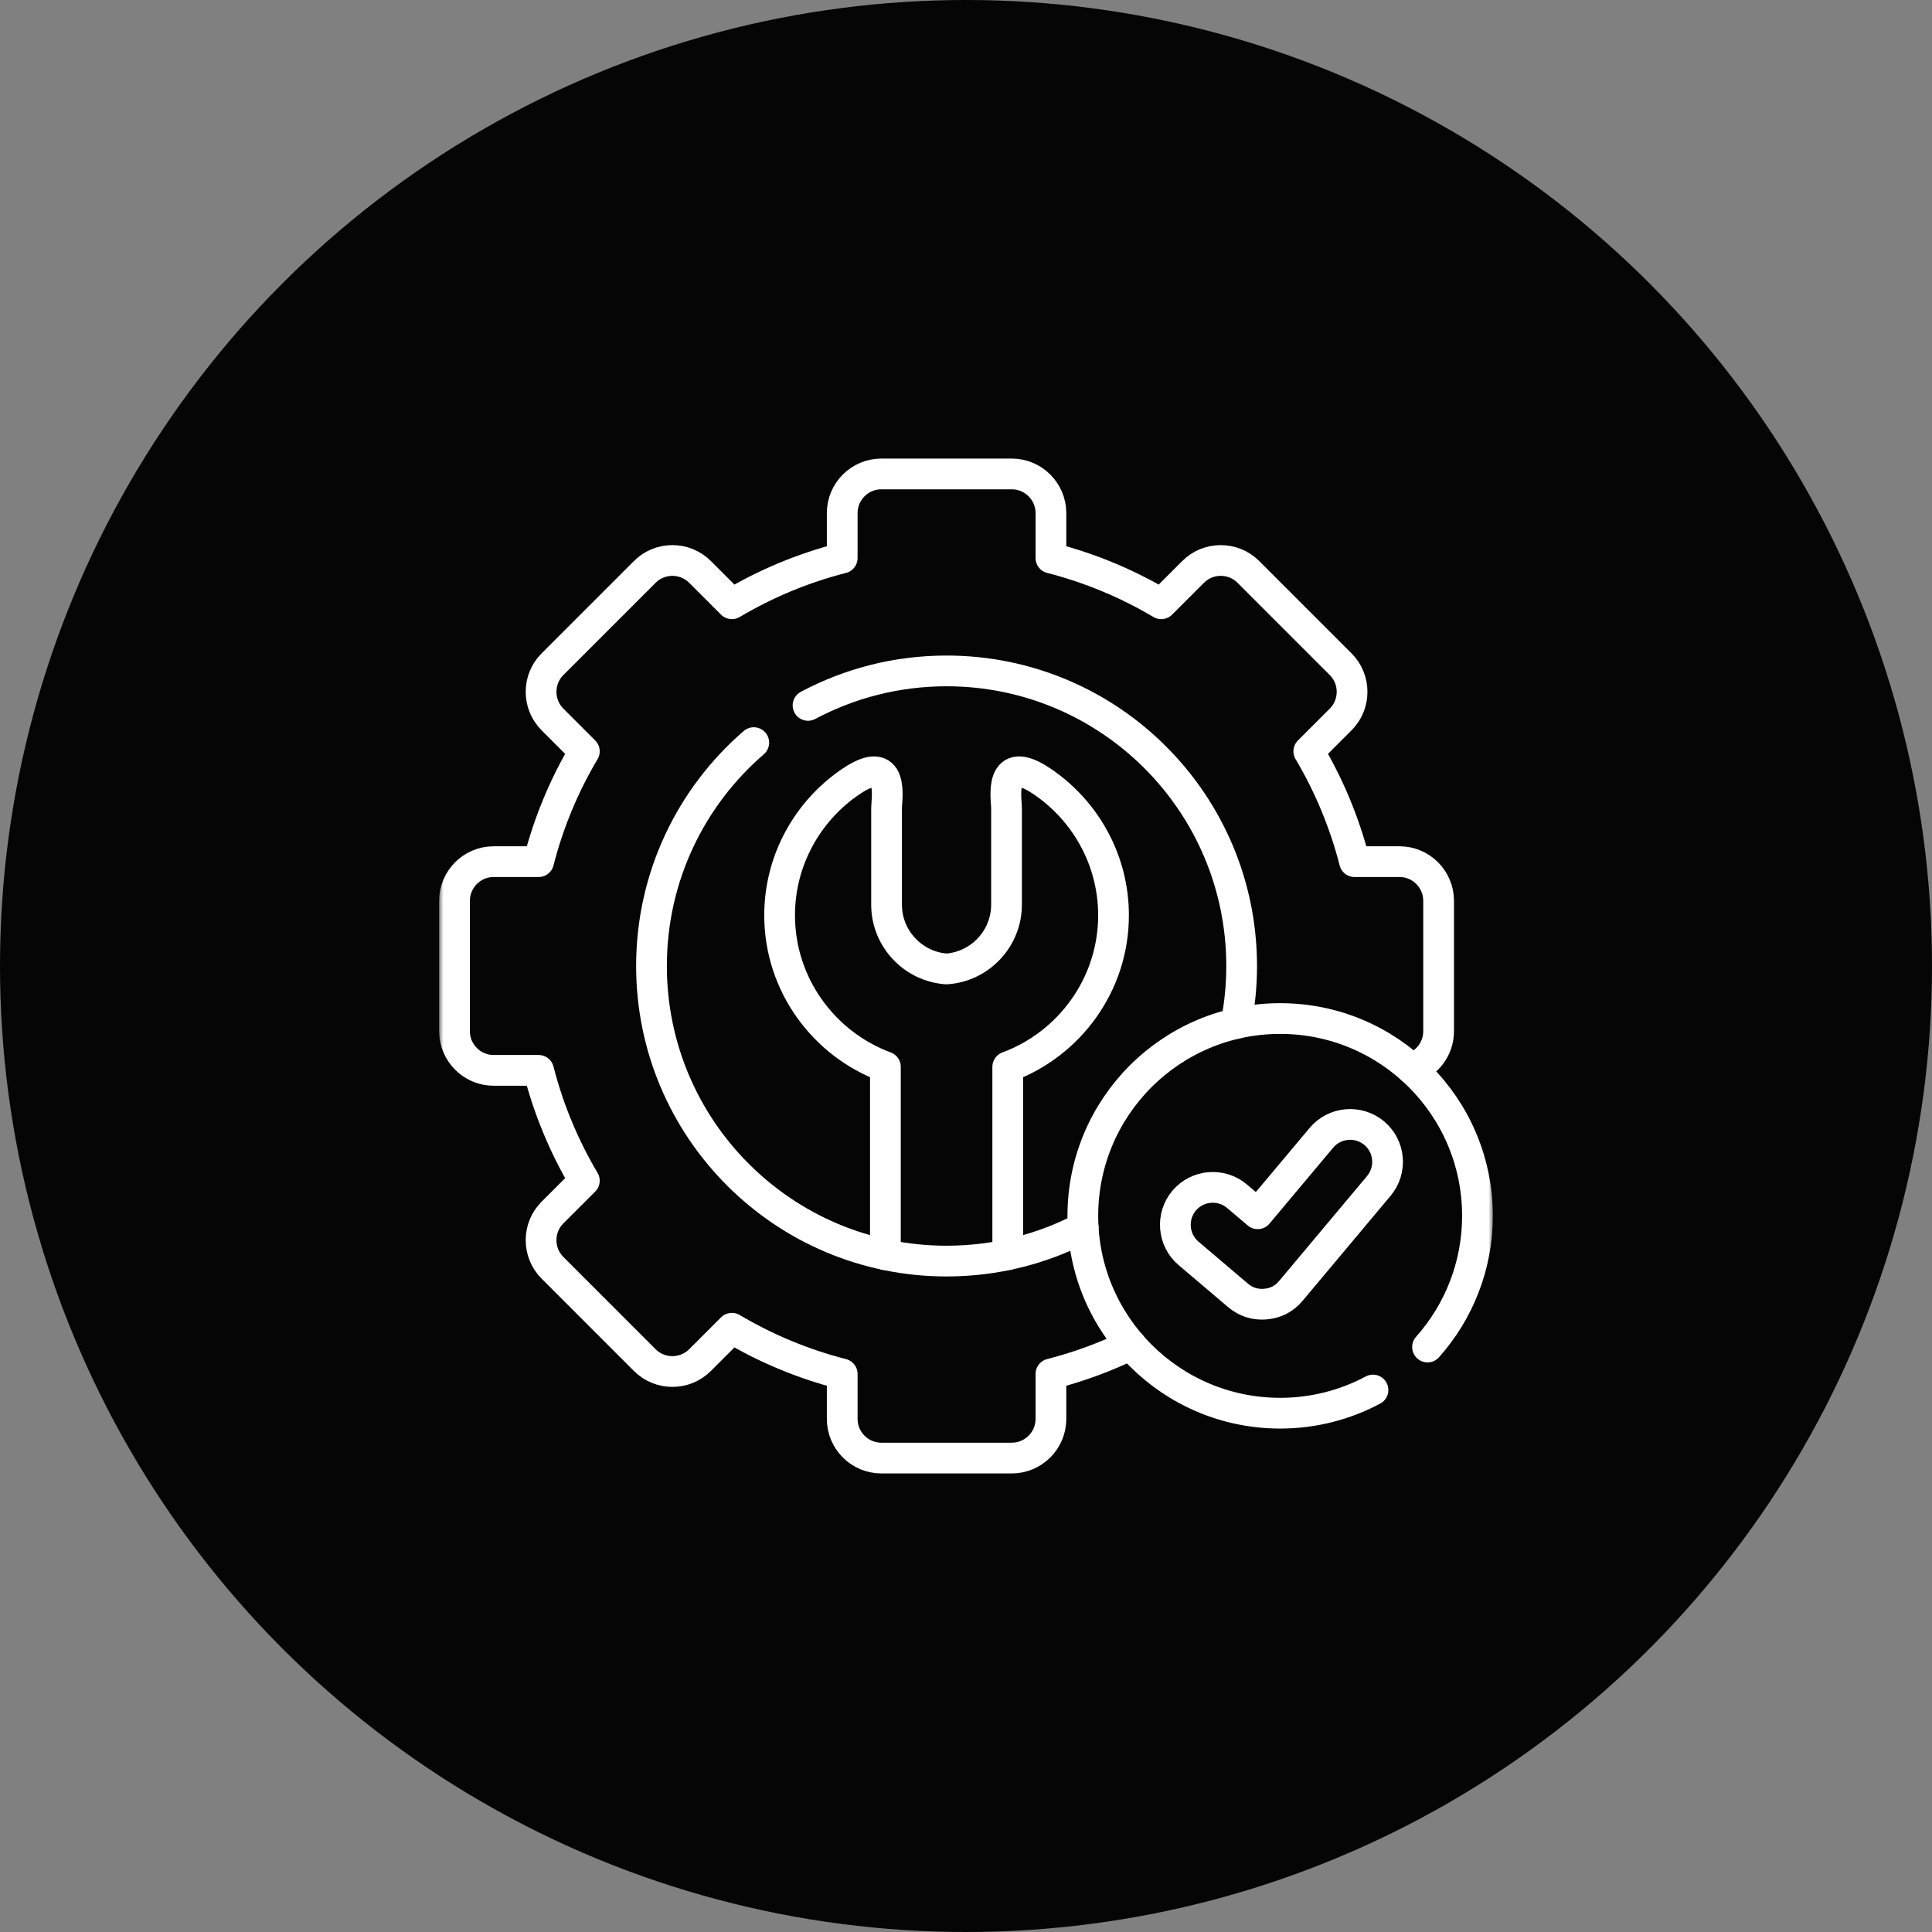 <svg width="220" height="220" viewBox="0 0 220 220" fill="none" xmlns="http://www.w3.org/2000/svg">
<rect x="0" y="0" width="220" height="220" fill="#808080" stroke="none"/>
<circle cx="110" cy="110" r="110" fill="#050505"/>
<mask id="mask0_11_21" style="mask-type:luminance" maskUnits="userSpaceOnUse" x="50" y="50" width="120" height="120">
<path d="M50 50H170V170H50V50Z" fill="white"/>
</mask>
<g mask="url(#mask0_11_21)">
<path d="M128.759 153.123C125.875 154.525 122.832 155.648 119.67 156.458V161.587C119.67 164.032 117.664 166.032 115.219 166.032H100.357C97.905 166.032 95.905 164.032 95.905 161.587V156.458C91.434 155.315 87.215 153.548 83.342 151.249L79.715 154.877C77.981 156.611 75.15 156.611 73.423 154.877L62.913 144.366C61.179 142.639 61.179 139.802 62.913 138.074L66.54 134.447C64.242 130.573 62.474 126.355 61.331 121.883H56.202C53.758 121.883 51.758 119.877 51.758 117.432V102.569C51.758 100.118 53.758 98.118 56.202 98.118H61.331C62.474 93.647 64.242 89.428 66.54 85.554L62.913 81.927C61.179 80.193 61.179 77.362 62.913 75.635L73.423 65.124C75.15 63.39 77.981 63.39 79.715 65.124L83.342 68.752C87.215 66.453 91.434 64.686 95.905 63.543V58.414C95.905 55.969 97.905 53.969 100.357 53.969H115.219C117.664 53.969 119.67 55.969 119.67 58.414V63.543C124.141 64.686 128.36 66.453 132.233 68.752L135.861 65.124C137.588 63.39 140.425 63.39 142.152 65.124L152.663 75.635C154.397 77.362 154.397 80.193 152.663 81.927L149.035 85.554C151.334 89.428 153.101 93.647 154.244 98.118H159.373C161.818 98.118 163.817 100.118 163.817 102.569V117.432C163.817 119.412 162.509 121.099 160.715 121.671" stroke="white" stroke-width="3.5" stroke-miterlimit="10" stroke-linecap="round" stroke-linejoin="round"/>
<path d="M85.833 84.564C78.698 90.723 74.187 99.831 74.187 109.997C74.187 128.56 89.228 143.602 107.784 143.602C113.405 143.602 118.693 142.226 123.344 139.788M140.75 116.547C141.169 114.428 141.388 112.242 141.388 109.997C141.388 91.44 126.347 76.398 107.784 76.398C102.084 76.398 96.716 77.82 92.012 80.325" stroke="white" stroke-width="3.5" stroke-miterlimit="10" stroke-linecap="round" stroke-linejoin="round"/>
<path d="M100.822 142.877V121.484C93.806 118.886 88.776 112.116 88.776 104.229C88.776 97.931 91.979 92.343 96.842 89.028C101.945 85.54 100.955 91.048 100.955 91.971V103.02C100.955 106.887 103.984 110.076 107.784 110.335C111.584 110.076 114.614 106.887 114.614 103.02V91.971C114.614 91.048 113.631 85.54 118.733 89.028C123.596 92.343 126.799 97.931 126.799 104.229C126.799 112.116 121.769 118.886 114.753 121.484V142.877" stroke="white" stroke-width="3.5" stroke-miterlimit="10" stroke-linecap="round" stroke-linejoin="round"/>
<path d="M156.343 158.284C153.194 159.965 149.593 160.922 145.773 160.922C133.363 160.922 123.304 150.863 123.304 138.452C123.304 126.041 133.363 115.983 145.773 115.983C158.184 115.983 168.242 126.041 168.242 138.452C168.242 144.186 166.089 149.415 162.555 153.388" stroke="white" stroke-width="3.5" stroke-miterlimit="10" stroke-linecap="round" stroke-linejoin="round"/>
<path d="M143.215 138.214L150.47 129.564C151.979 127.763 154.676 127.524 156.483 129.032C158.283 130.54 158.523 133.238 157.008 135.045L147.002 146.984C146.245 147.894 145.268 148.399 144.093 148.499C142.916 148.598 141.873 148.266 140.97 147.502L135.343 142.725C133.549 141.204 133.33 138.506 134.844 136.712C136.366 134.918 139.07 134.699 140.857 136.214L143.215 138.214Z" stroke="white" stroke-width="3.5" stroke-miterlimit="10" stroke-linecap="round" stroke-linejoin="round"/>
</g>
</svg>
